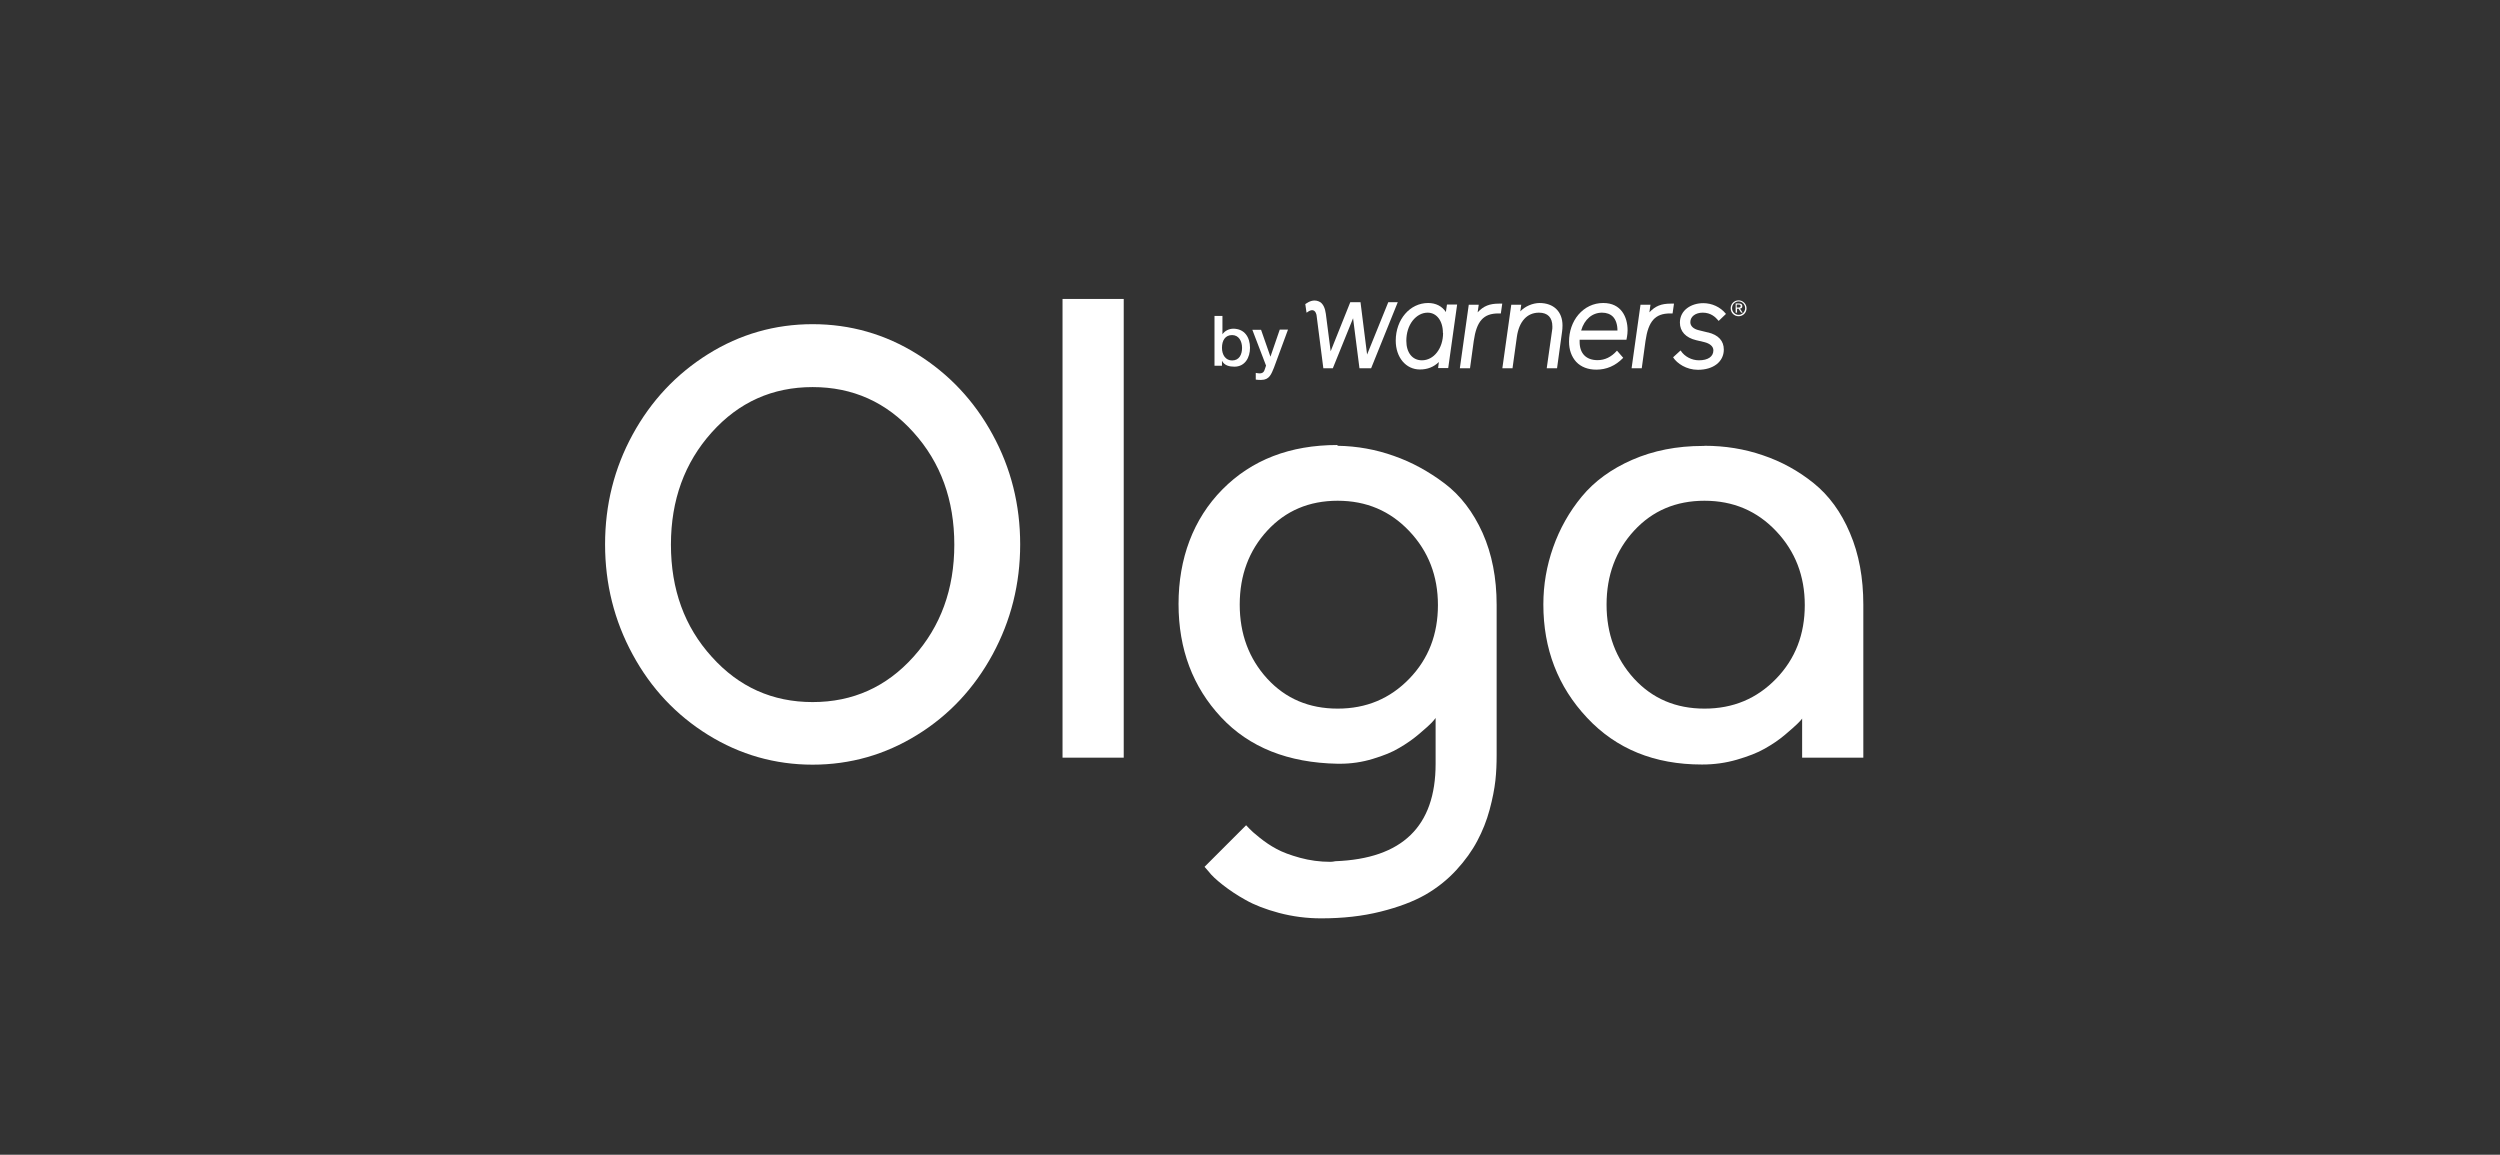 <?xml version="1.0" encoding="UTF-8"?>
<svg xmlns="http://www.w3.org/2000/svg" id="Artwork" version="1.1" viewBox="0 0 160.56 74.16">
  <rect x="0" y="0" width="160.56" height="74.16" fill="#333333" stroke="none"/>
  <!-- Generator: Adobe Illustrator 29.4.0, SVG Export Plug-In . SVG Version: 2.1.0 Build 152)  -->
  <defs>
    <style>
      .st0 {
        fill: none;
      }

      .st1 {
        fill: #fff;
      }
    </style>
  </defs>
  <rect class="st0" width="160.56" height="74.16"></rect>
  <g>
    <g>
      <path class="st1" d="M45.48,22.74c2.05-1.28,4.3-1.92,6.71-1.92s4.66.64,6.71,1.92,3.67,3,4.85,5.17c1.18,2.16,1.77,4.51,1.77,7.05s-.59,4.89-1.77,7.07c-1.18,2.17-2.79,3.9-4.85,5.17-2.05,1.27-4.3,1.91-6.71,1.91s-4.66-.64-6.71-1.91c-2.05-1.27-3.67-2.99-4.85-5.17-1.18-2.17-1.77-4.53-1.77-7.07s.59-4.89,1.77-7.05c1.18-2.16,2.79-3.88,4.85-5.17ZM58.67,27.77c-1.74-1.94-3.9-2.91-6.48-2.91s-4.74.97-6.48,2.91-2.62,4.34-2.62,7.21.87,5.27,2.62,7.2c1.74,1.94,3.9,2.91,6.48,2.91s4.74-.97,6.48-2.91,2.62-4.34,2.62-7.2-.87-5.27-2.62-7.21Z"></path>
      <path class="st1" d="M68.24,48.66v-29.46h3.93v29.46h-3.93Z"></path>
      <path class="st1" d="M85.91,28.63c1.26.02,2.46.24,3.61.65,1.15.4,2.24,1,3.26,1.77,1.02.77,1.83,1.83,2.44,3.18.6,1.35.9,2.89.9,4.61v9.66c0,.55-.02,1.09-.08,1.63s-.18,1.16-.37,1.87-.46,1.38-.79,2c-.33.63-.78,1.26-1.35,1.88-.58.63-1.25,1.16-2,1.59-.76.43-1.71.79-2.87,1.08s-2.42.43-3.81.43c-.94,0-1.84-.12-2.71-.35-.86-.23-1.58-.51-2.14-.83-.56-.31-1.05-.64-1.47-.97-.42-.33-.72-.61-.9-.85l-.27-.31,2.67-2.67s.12.13.22.23c.09.1.31.3.65.57.34.27.7.52,1.08.72.38.21.89.4,1.51.57s1.28.26,1.96.26c.1,0,.21-.02.31-.04,4.3-.16,6.44-2.24,6.44-6.25v-2.95c-.06.08-.14.19-.26.31s-.38.37-.79.71c-.4.34-.83.64-1.28.9-.44.27-1.01.5-1.71.71-.69.21-1.39.31-2.1.31h-.16c-3.17-.06-5.67-1.05-7.48-2.99s-2.73-4.36-2.73-7.27.94-5.46,2.82-7.36c1.88-1.9,4.35-2.85,7.38-2.85h0ZM85.91,32.16c-1.83,0-3.34.64-4.52,1.92s-1.77,2.87-1.77,4.75.59,3.47,1.77,4.76c1.18,1.28,2.68,1.92,4.52,1.92s3.36-.64,4.6-1.92,1.84-2.86,1.84-4.73-.61-3.45-1.84-4.75-2.76-1.95-4.6-1.95Z"></path>
      <path class="st1" d="M109.47,28.63c1.31,0,2.56.2,3.75.61,1.19.4,2.28,1,3.26,1.79s1.76,1.85,2.33,3.2c.58,1.35.86,2.89.86,4.61v9.82h-3.93v-2.51c-.06.08-.15.19-.3.33-.14.14-.41.38-.8.71s-.82.62-1.3.89c-.47.27-1.07.5-1.79.71-.72.21-1.46.31-2.22.31h-.04c-3.03,0-5.49-1-7.36-3-1.88-2-2.81-4.43-2.81-7.28,0-1.26.21-2.48.63-3.67.42-1.19,1.03-2.28,1.84-3.26s1.89-1.77,3.24-2.36,2.86-.89,4.54-.89h.09ZM109.47,32.16c-1.83,0-3.34.64-4.52,1.92s-1.77,2.87-1.77,4.75.59,3.47,1.77,4.76c1.18,1.28,2.68,1.92,4.52,1.92s3.36-.64,4.6-1.92,1.84-2.86,1.84-4.73-.61-3.45-1.84-4.75-2.76-1.95-4.6-1.95Z"></path>
    </g>
    <g>
      <g>
        <path class="st1" d="M79.2,21.11c-.26,0-.55.14-.69.36h0v-1.18h-.51v3.2h.48v-.32h0c.15.31.49.38.8.38.68,0,1-.59,1-1.21,0-.68-.35-1.23-1.08-1.23h0ZM79.13,23.15c-.41,0-.65-.35-.65-.81,0-.49.22-.82.65-.82s.64.39.64.82-.18.81-.64.81Z"></path>
        <path class="st1" d="M81.59,22.9h0l-.6-1.72h-.56l.88,2.3-.06.18c-.06.2-.12.32-.36.32-.08,0-.16-.02-.24-.03v.43c.12.02.23.02.35.02.53,0,.65-.38.82-.79l.9-2.44h-.53l-.59,1.72h0Z"></path>
      </g>
      <g>
        <g id="Warners_Logo">
          <g>
            <path class="st1" d="M89.16,19.41l-1.36,3.36-.42-3.34v-.02h-.66l-1.26,3.15-.31-2.41c-.05-.37-.17-.61-.35-.74-.04-.02-.08-.04-.12-.06-.08-.03-.16-.05-.25-.05-.3,0-.53.19-.58.22h-.02l.08.56.04-.02c.12-.09.23-.14.32-.14.1,0,.19.06.24.18.04.08.05.17.05.19l.43,3.36h.61l1.3-3.21.41,3.21h.75l1.71-4.24h-.63,0Z"></path>
            <path class="st1" d="M92.86,20.04c-.24-.37-.64-.58-1.14-.58-1.17,0-2.08,1.06-2.08,2.42,0,1.07.65,1.85,1.55,1.85.49,0,.89-.16,1.22-.48l-.05.39h.65l.57-4.06v-.02h-.65l-.07.48h0ZM92.68,21.39c0,.47-.14.92-.39,1.24-.25.33-.6.51-.97.51-.61,0-1-.49-1-1.25,0-.5.14-.95.4-1.29.26-.33.6-.52.97-.52.58,0,.98.53.98,1.3"></path>
            <path class="st1" d="M96.27,19.5c-.6,0-.99.15-1.37.56l.07-.49h-.64l-.57,4.06v.02h.65l.24-1.75c.18-1.27.62-1.77,1.58-1.77.07,0,.14,0,.14,0h.02l.09-.63h-.02c-.09,0-.15,0-.19,0"></path>
            <path class="st1" d="M98.89,19.46c-.46,0-.96.22-1.25.54l.06-.43h-.64l-.57,4.06v.02h.65l.28-2.02c.14-.98.65-1.55,1.42-1.55.56,0,.86.31.86.89,0,.08,0,.17-.02.26l-.34,2.4v.02h.66l.32-2.33c.02-.14.03-.27.03-.42,0-.89-.57-1.44-1.48-1.44"></path>
            <path class="st1" d="M102.96,19.46c-.62,0-1.18.27-1.59.75-.39.46-.6,1.08-.6,1.73,0,.53.16.97.46,1.3.31.33.76.5,1.29.5.66,0,1.23-.25,1.71-.74l.02-.02-.4-.46-.02.02c-.35.39-.76.59-1.23.59-.73,0-1.15-.43-1.15-1.17v-.14h3.01v-.02s.07-.3.07-.59c0-.85-.41-1.75-1.56-1.75M101.55,21.22c.21-.72.72-1.14,1.34-1.14.29,0,.53.09.7.26.19.2.29.51.29.89h-2.33Z"></path>
            <path class="st1" d="M107.3,19.5c-.6,0-.99.15-1.37.56l.07-.49h-.64l-.57,4.06v.02h.65l.24-1.75c.18-1.27.62-1.77,1.58-1.77.07,0,.14,0,.14,0h.02l.09-.63h-.02c-.09,0-.15,0-.19,0"></path>
            <path class="st1" d="M109.68,21.35l-.57-.14c-.35-.08-.55-.27-.55-.52,0-.36.33-.61.8-.61.52,0,.82.29,1,.51l.02.02.47-.45-.02-.02c-.34-.42-.88-.67-1.44-.67-.75,0-1.5.43-1.5,1.25,0,.56.37.97,1.05,1.13l.51.12c.37.09.59.28.59.53,0,.4-.34.64-.93.64-.46,0-.92-.24-1.16-.61l-.02-.02-.47.43v.02c.25.38.84.79,1.59.79.99,0,1.66-.52,1.66-1.3,0-.56-.35-.94-1.01-1.1"></path>
          </g>
        </g>
        <path class="st1" d="M111.66,19.29c.27,0,.51.22.51.51s-.23.51-.51.51-.51-.22-.51-.51.23-.51.51-.51M111.66,20.22c.23,0,.42-.19.42-.43s-.19-.43-.42-.43-.42.19-.42.43.19.43.42.43M111.46,19.49h.23c.14,0,.21.06.21.17s-.06.15-.15.16l.17.26h-.1l-.16-.25h-.1v.25h-.09v-.59h0ZM111.55,19.75h.09c.08,0,.15,0,.15-.1,0-.08-.07-.09-.13-.09h-.12v.19h0Z"></path>
      </g>
    </g>
  </g>
</svg>

